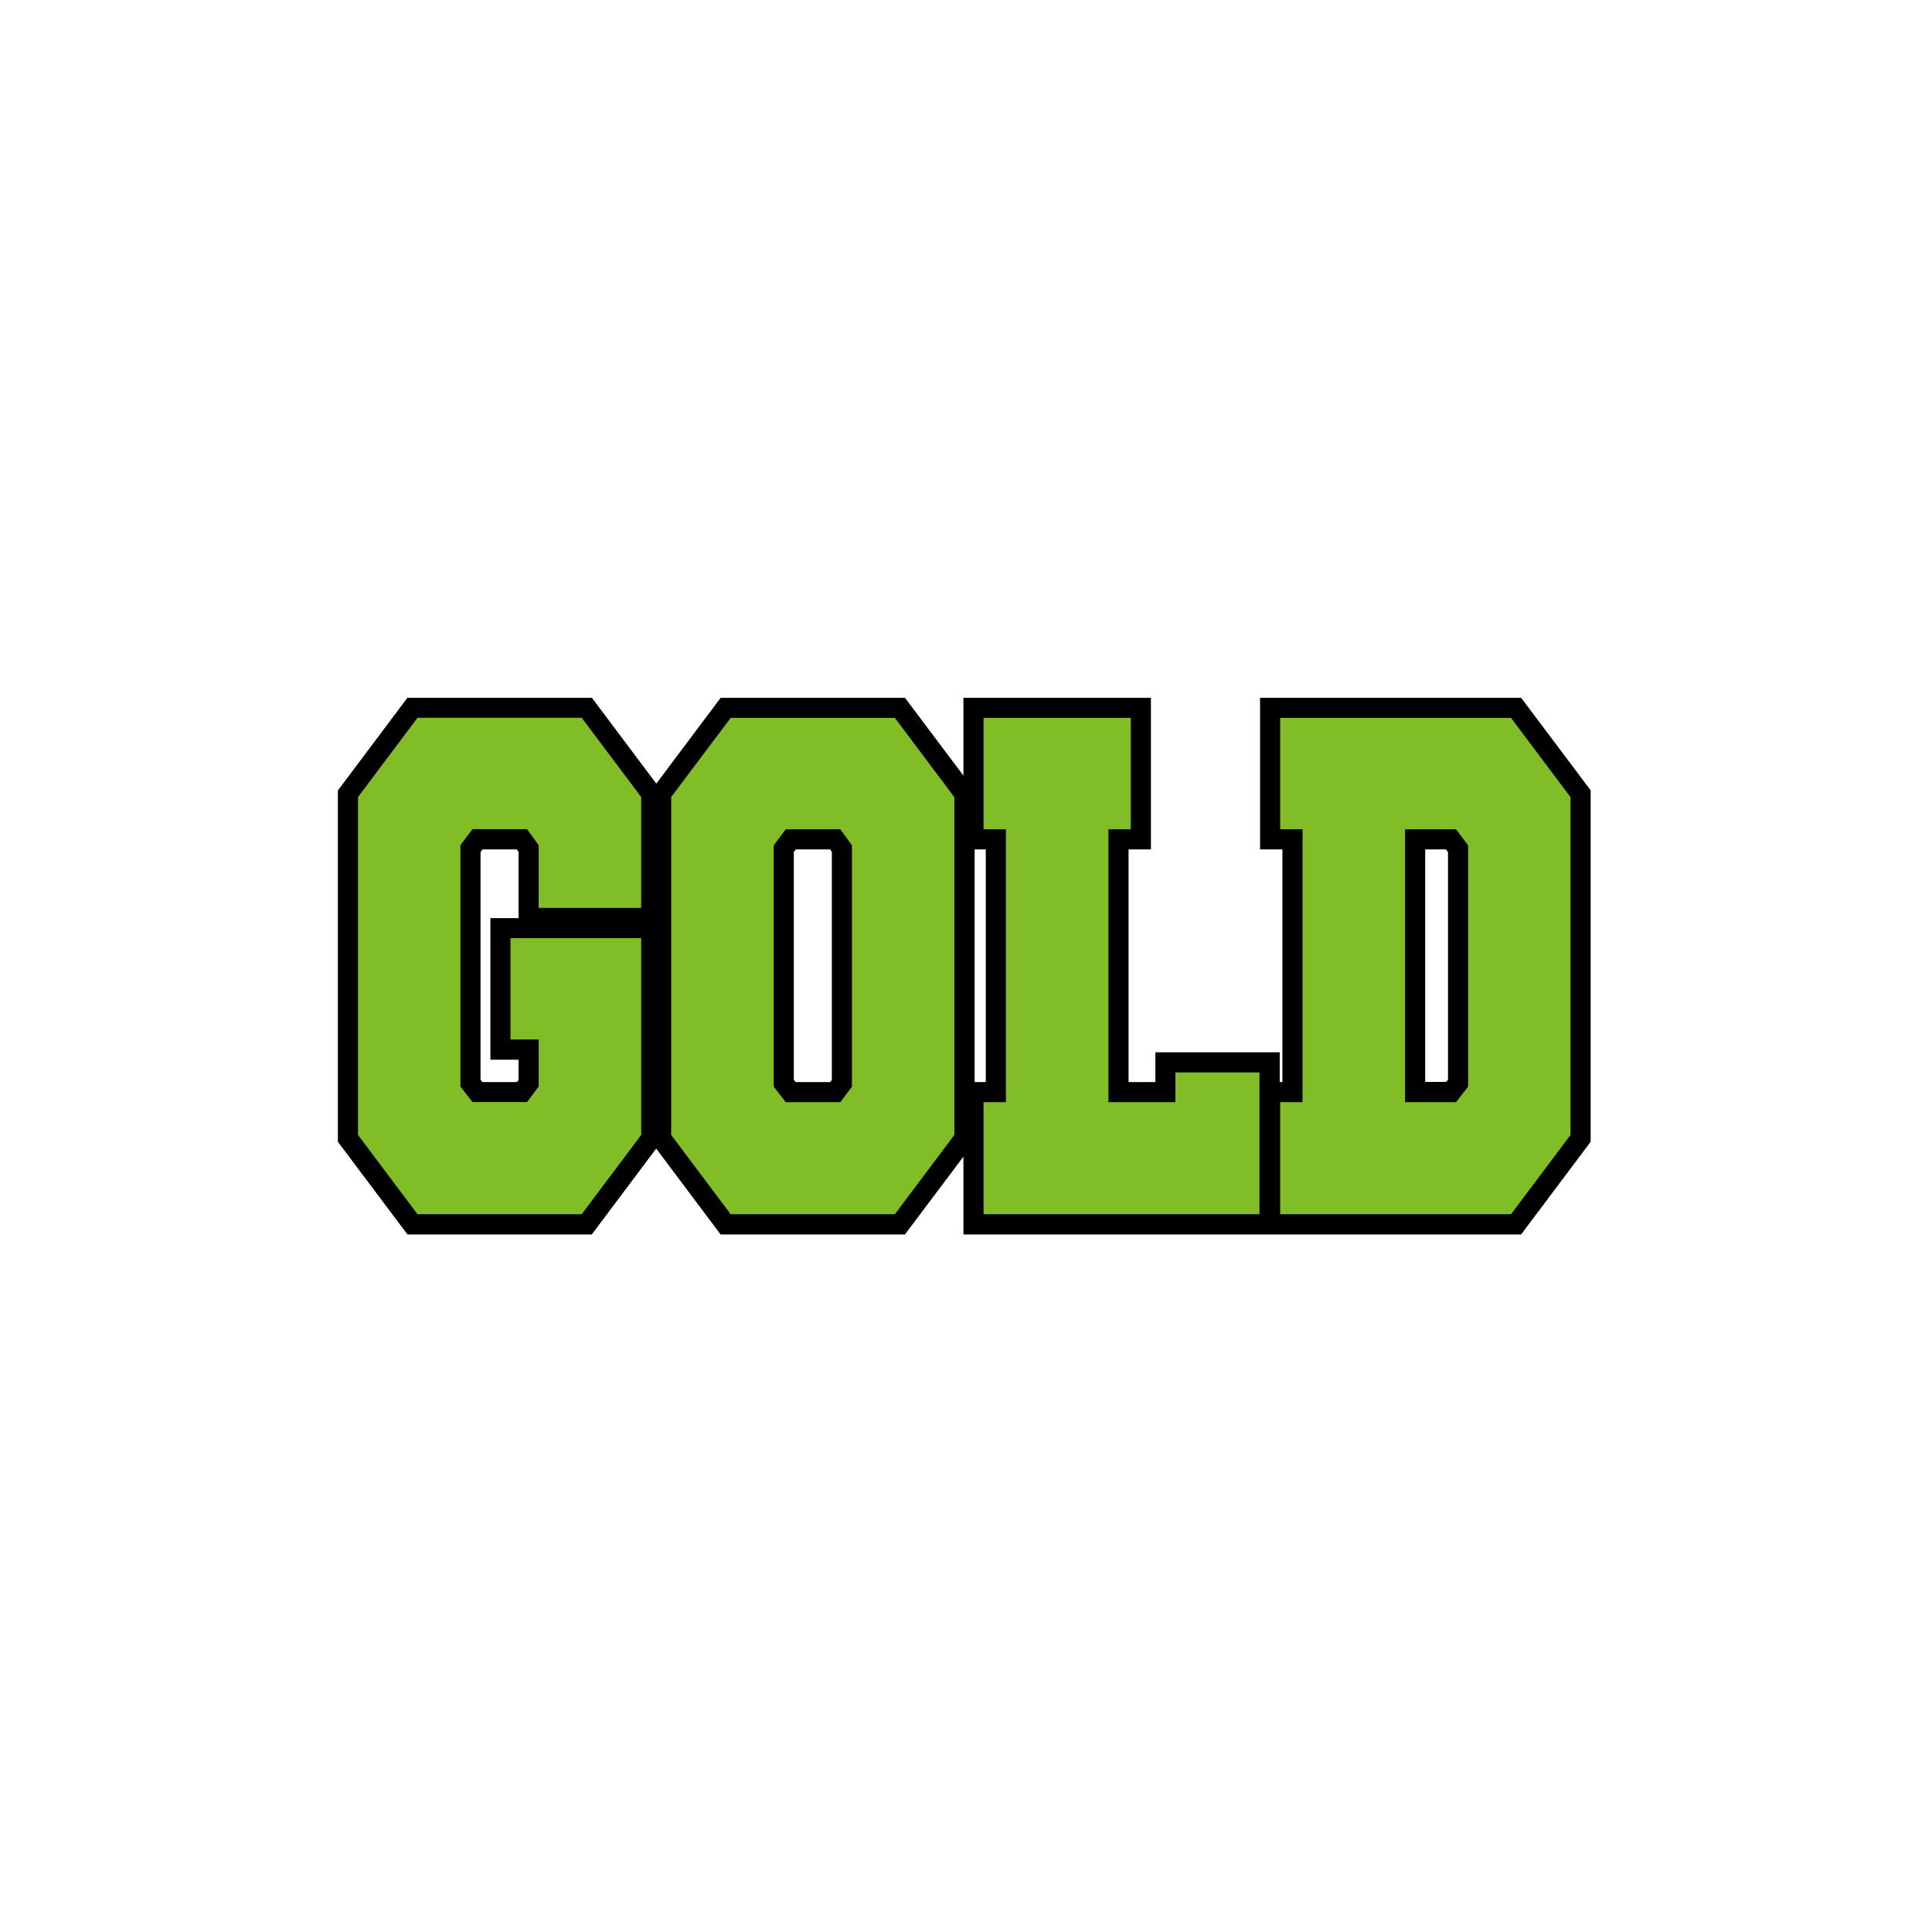 <?xml version="1.0" encoding="UTF-8"?>
<!-- Generator: Adobe Illustrator 27.1.1, SVG Export Plug-In . SVG Version: 6.00 Build 0)  -->
<svg xmlns="http://www.w3.org/2000/svg" xmlns:xlink="http://www.w3.org/1999/xlink" version="1.1" id="Layer_1" x="0px" y="0px" viewBox="0 0 1728 1728" style="enable-background:new 0 0 1728 1728;" xml:space="preserve">
<style type="text/css">
	.st0{fill:#80BD26;}
</style>
<path d="M1360.5,624.1H1127v135.6h20v208.1h-2.4v-26.6h-111.2v26.6h-24V759.7h20V624.1H861.7v69.6l-52.3-69.6H644.6l-57.6,76.8  l-57.6-76.8H364.4l-62.2,82.9v314.2l62.2,82.9h164.9l57.6-76.8l57.6,76.8h164.9l52.3-69.6v69.6H1127h17.6h215.9l62.2-82.9V706.9  L1360.5,624.1z M463.8,821.2h-25.2v126.6h25.2v18.1l-1.4,1.9h-31l-1.6-2V762.1l1.8-2.4h30.6l1.6,2.2V821.2z M744,965.9l-1.4,1.9h-31  l-1.6-2V762.1l1.8-2.4h30.6l1.6,2.2V965.9z M881.7,967.8h-10V759.7h10V967.8z M1295.1,965.7l-1.6,2h-18.8V759.7h18.6l1.8,2.4V965.7z  "></path>
<g>
	<path class="st0" d="M573.5,1015.1l-53.2,70.9H373.4l-53.2-70.9V712.9l53.2-70.9h146.9l53.2,70.9V812h-91.7v-56l-10.4-14.4h-48.8   l-10.8,14.4v215.8l10.8,13.9h48.8l10.4-13.9v-42.1h-25.2v-90.6h116.9V1015.1z"></path>
	<path class="st0" d="M653.5,642.1h146.9l53.2,70.9v302.1l-53.2,70.9H653.5l-53.2-70.9V712.9L653.5,642.1z M751.6,741.7h-48.8   L692,756.1v215.8l10.8,13.9h48.8l10.4-13.9V756.1L751.6,741.7z"></path>
	<path class="st0" d="M991.3,985.8h60v-26.6h75.2v126.8H879.7V985.8h20V741.7h-20v-99.6h131.7v99.6h-20V985.8z"></path>
	<path class="st0" d="M1351.5,642.1l53.2,70.9v302.1l-53.2,70.9H1145V985.8h20V741.7h-20v-99.6H1351.5z M1302.3,985.8l10.8-13.9   V756.1l-10.8-14.4h-45.6v244.1H1302.3z"></path>
</g>
</svg>
